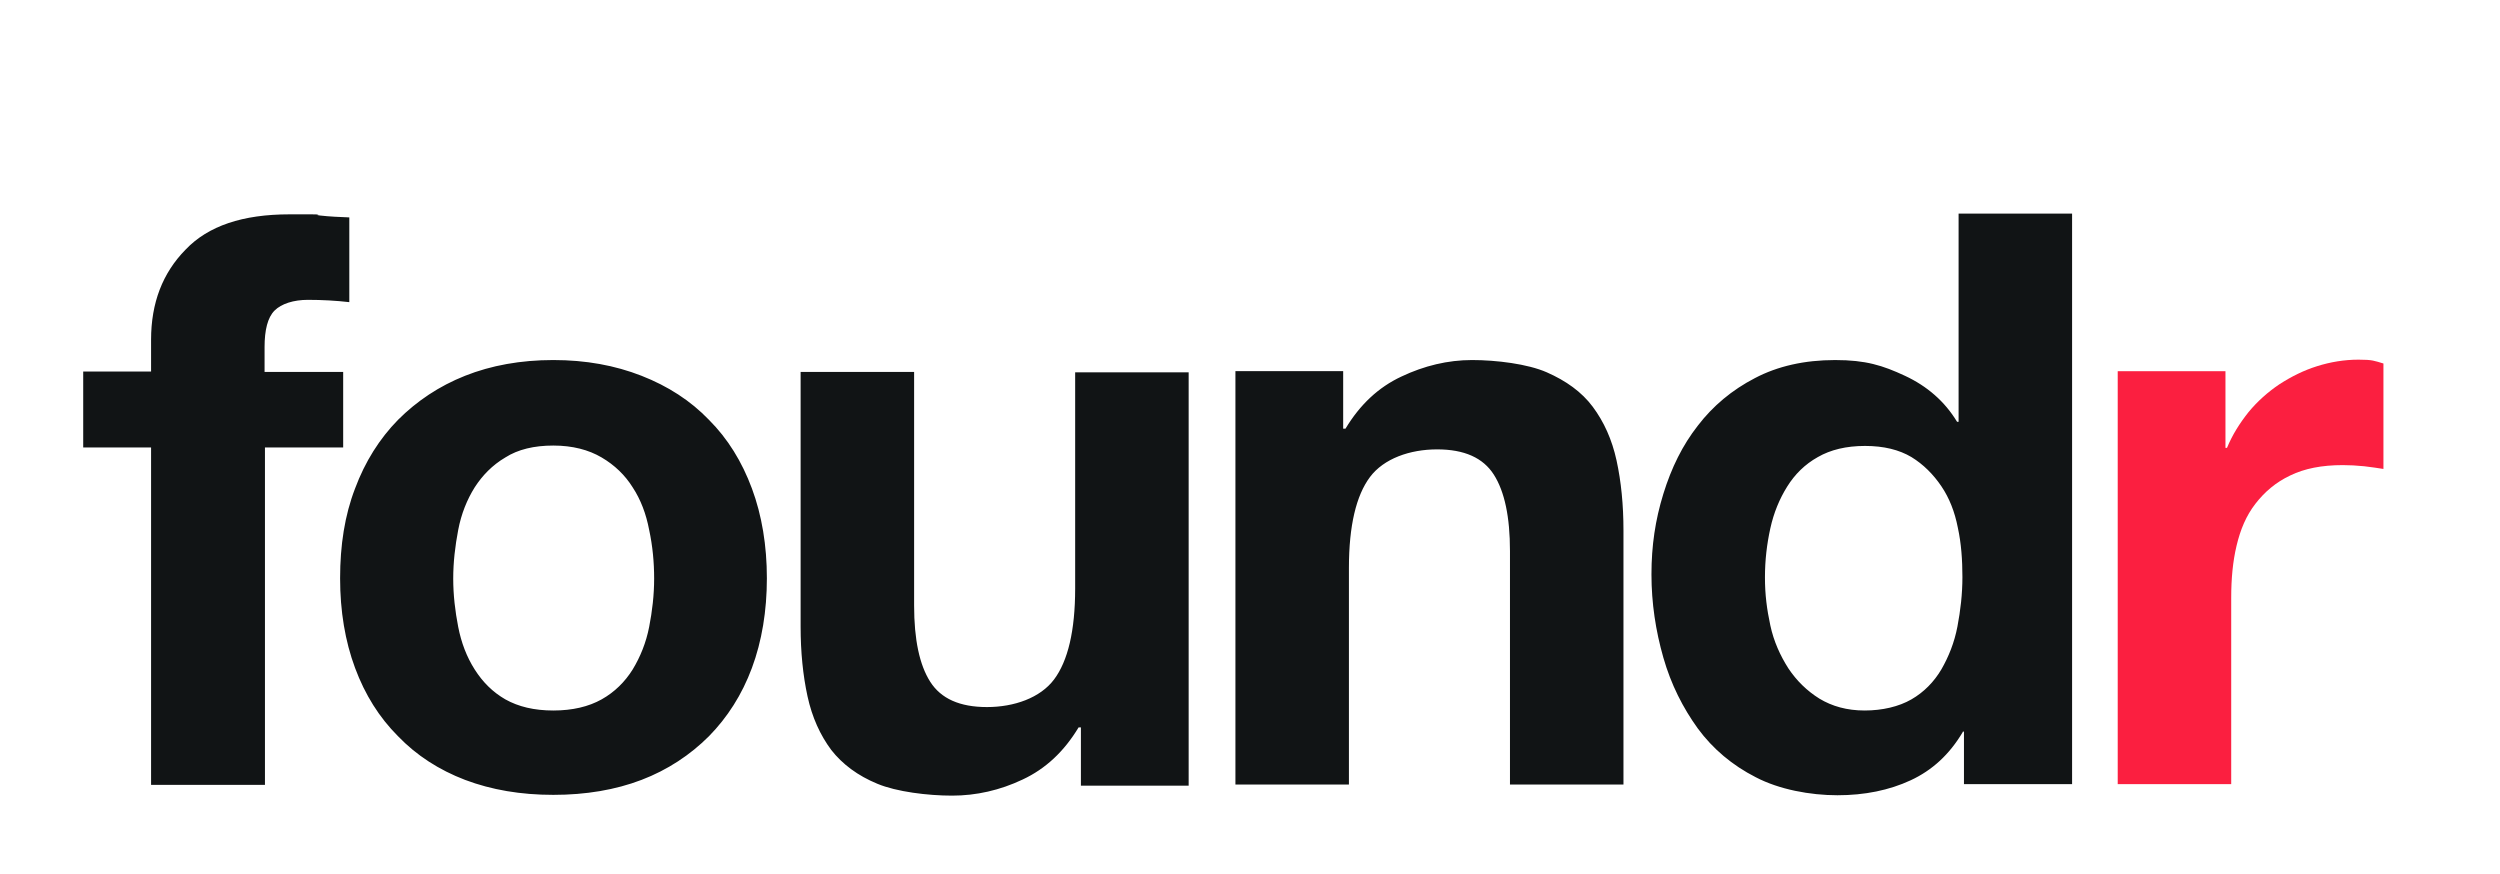<?xml version="1.0" encoding="utf-8"?>
<svg xmlns="http://www.w3.org/2000/svg" id="layer" version="1.1" viewBox="0 0 652 228">
  
  <defs>
    <style>
      .st0 {
        fill: #fb1f40;
      }

      .st1 {
        fill: #111415;
      }
    </style>
  </defs>
  <path class="st1" d="M21.7,116.7v-19.8h17.7v-8.3c0-9.6,3-17.4,9-23.5,5.9-6.2,14.9-9.2,27.1-9.2s5.3,0,7.9.3,5.2.4,7.7.5v22.1c-3.5-.4-7.1-.6-10.8-.6s-6.9,1-8.7,2.8-2.6,5.1-2.6,9.5v6.5h20.5v19.7h-20.4v88h-29.7v-88h-17.7M92.6,127.4c2.6-7,6.4-13,11.2-17.9,4.9-4.9,10.7-8.8,17.5-11.5,6.8-2.7,14.5-4.1,23-4.1s16.1,1.4,23,4.1,12.8,6.5,17.6,11.5c4.9,4.9,8.6,10.9,11.2,17.9s3.9,14.9,3.9,23.4-1.3,16.4-3.9,23.4c-2.6,7-6.4,12.9-11.2,17.8-4.9,4.9-10.8,8.8-17.6,11.4s-14.5,3.9-23,3.9-16.1-1.3-23-3.9c-6.8-2.6-12.7-6.4-17.5-11.4-4.9-4.9-8.6-10.8-11.2-17.8s-3.9-14.8-3.9-23.4,1.2-16.4,3.9-23.4M119.5,163.5c.8,4.1,2.2,7.8,4.3,11.1s4.7,5.9,8,7.8c3.4,1.9,7.5,2.9,12.5,2.9s9.2-1,12.6-2.9c3.4-1.9,6.1-4.6,8.1-7.8,2-3.3,3.5-7,4.3-11.1s1.3-8.3,1.3-12.6-.4-8.5-1.3-12.7c-.8-4.2-2.2-7.9-4.3-11.1-2-3.2-4.7-5.8-8.1-7.8s-7.6-3.1-12.6-3.1-9.2,1-12.5,3.1c-3.4,2-6,4.7-8,7.8-2,3.2-3.5,6.9-4.3,11.1s-1.3,8.4-1.3,12.7.5,8.5,1.3,12.6ZM281.9,204.7v-15h-.6c-3.8,6.3-8.6,10.8-14.6,13.6-5.9,2.8-12.1,4.2-18.4,4.2s-14.5-1-19.5-3.1c-5.1-2.1-9.1-5.1-12-8.8-2.9-3.9-5-8.5-6.2-14s-1.8-11.6-1.8-18.2v-66.4h29.6v60.9c0,8.9,1.4,15.5,4.2,19.9s7.7,6.6,14.8,6.6,13.9-2.4,17.5-7.2,5.5-12.7,5.5-23.7v-56.4h29.6v107.8h-28.1M350.3,96.8v15h.6c3.8-6.3,8.6-10.8,14.6-13.6,5.9-2.8,12.1-4.3,18.4-4.3s14.5,1,19.5,3.2,9.1,5.1,12,9,5,8.5,6.2,14,1.8,11.6,1.8,18.2v66.3h-29.6v-60.9c0-8.9-1.4-15.5-4.2-19.9-2.8-4.4-7.7-6.6-14.8-6.6s-13.9,2.4-17.5,7.2c-3.6,4.8-5.5,12.7-5.5,23.7v56.5h-29.6v-107.8h28.1M511.9,190.9c-3.5,5.9-8,10-13.6,12.6s-12,3.9-19.1,3.9-15.2-1.5-21.3-4.7c-6.1-3.1-11.2-7.4-15.1-12.7-3.9-5.4-7-11.5-9-18.5s-3.1-14.2-3.1-21.7,1-14.2,3.1-21,5-12.7,9-17.8c3.9-5.1,8.9-9.3,14.9-12.4,5.9-3.1,12.9-4.7,20.9-4.7s12.4,1.4,18.2,4.1c5.8,2.7,10.4,6.7,13.6,12h.4v-54.3h29.6v148.8h-28.2v-13.7h-.3M510.6,137.6c-.8-4.1-2.2-7.7-4.3-10.8s-4.7-5.7-7.8-7.6c-3.2-1.9-7.2-2.9-12.1-2.9s-9,1-12.3,2.9c-3.4,1.9-6,4.5-8,7.7s-3.5,6.8-4.4,10.9-1.4,8.3-1.4,12.8.5,8.3,1.4,12.5,2.6,7.9,4.7,11.2c2.2,3.3,4.9,5.9,8.1,7.9,3.3,2,7.2,3.1,11.8,3.1s8.9-1,12.2-2.9c3.3-1.9,5.9-4.6,7.8-7.8,1.9-3.3,3.4-7,4.2-11.2.8-4.2,1.3-8.5,1.3-12.9s-.3-8.8-1.2-12.9h0Z"/>
  <path class="st0" d="M580.4,96.8v20h.4c1.4-3.4,3.3-6.4,5.6-9.3,2.3-2.8,5.1-5.3,8.1-7.3,3.1-2,6.3-3.6,9.8-4.7s7.1-1.7,10.8-1.7,4.1.3,6.5,1v27.5c-1.4-.2-3.1-.5-5-.7s-3.9-.3-5.6-.3c-5.5,0-10,.9-13.7,2.7-3.8,1.8-6.7,4.3-9.1,7.4s-3.9,6.7-4.9,10.9c-1,4.2-1.4,8.7-1.4,13.6v48.6h-29.6v-107.7h28.1"/>
</svg>